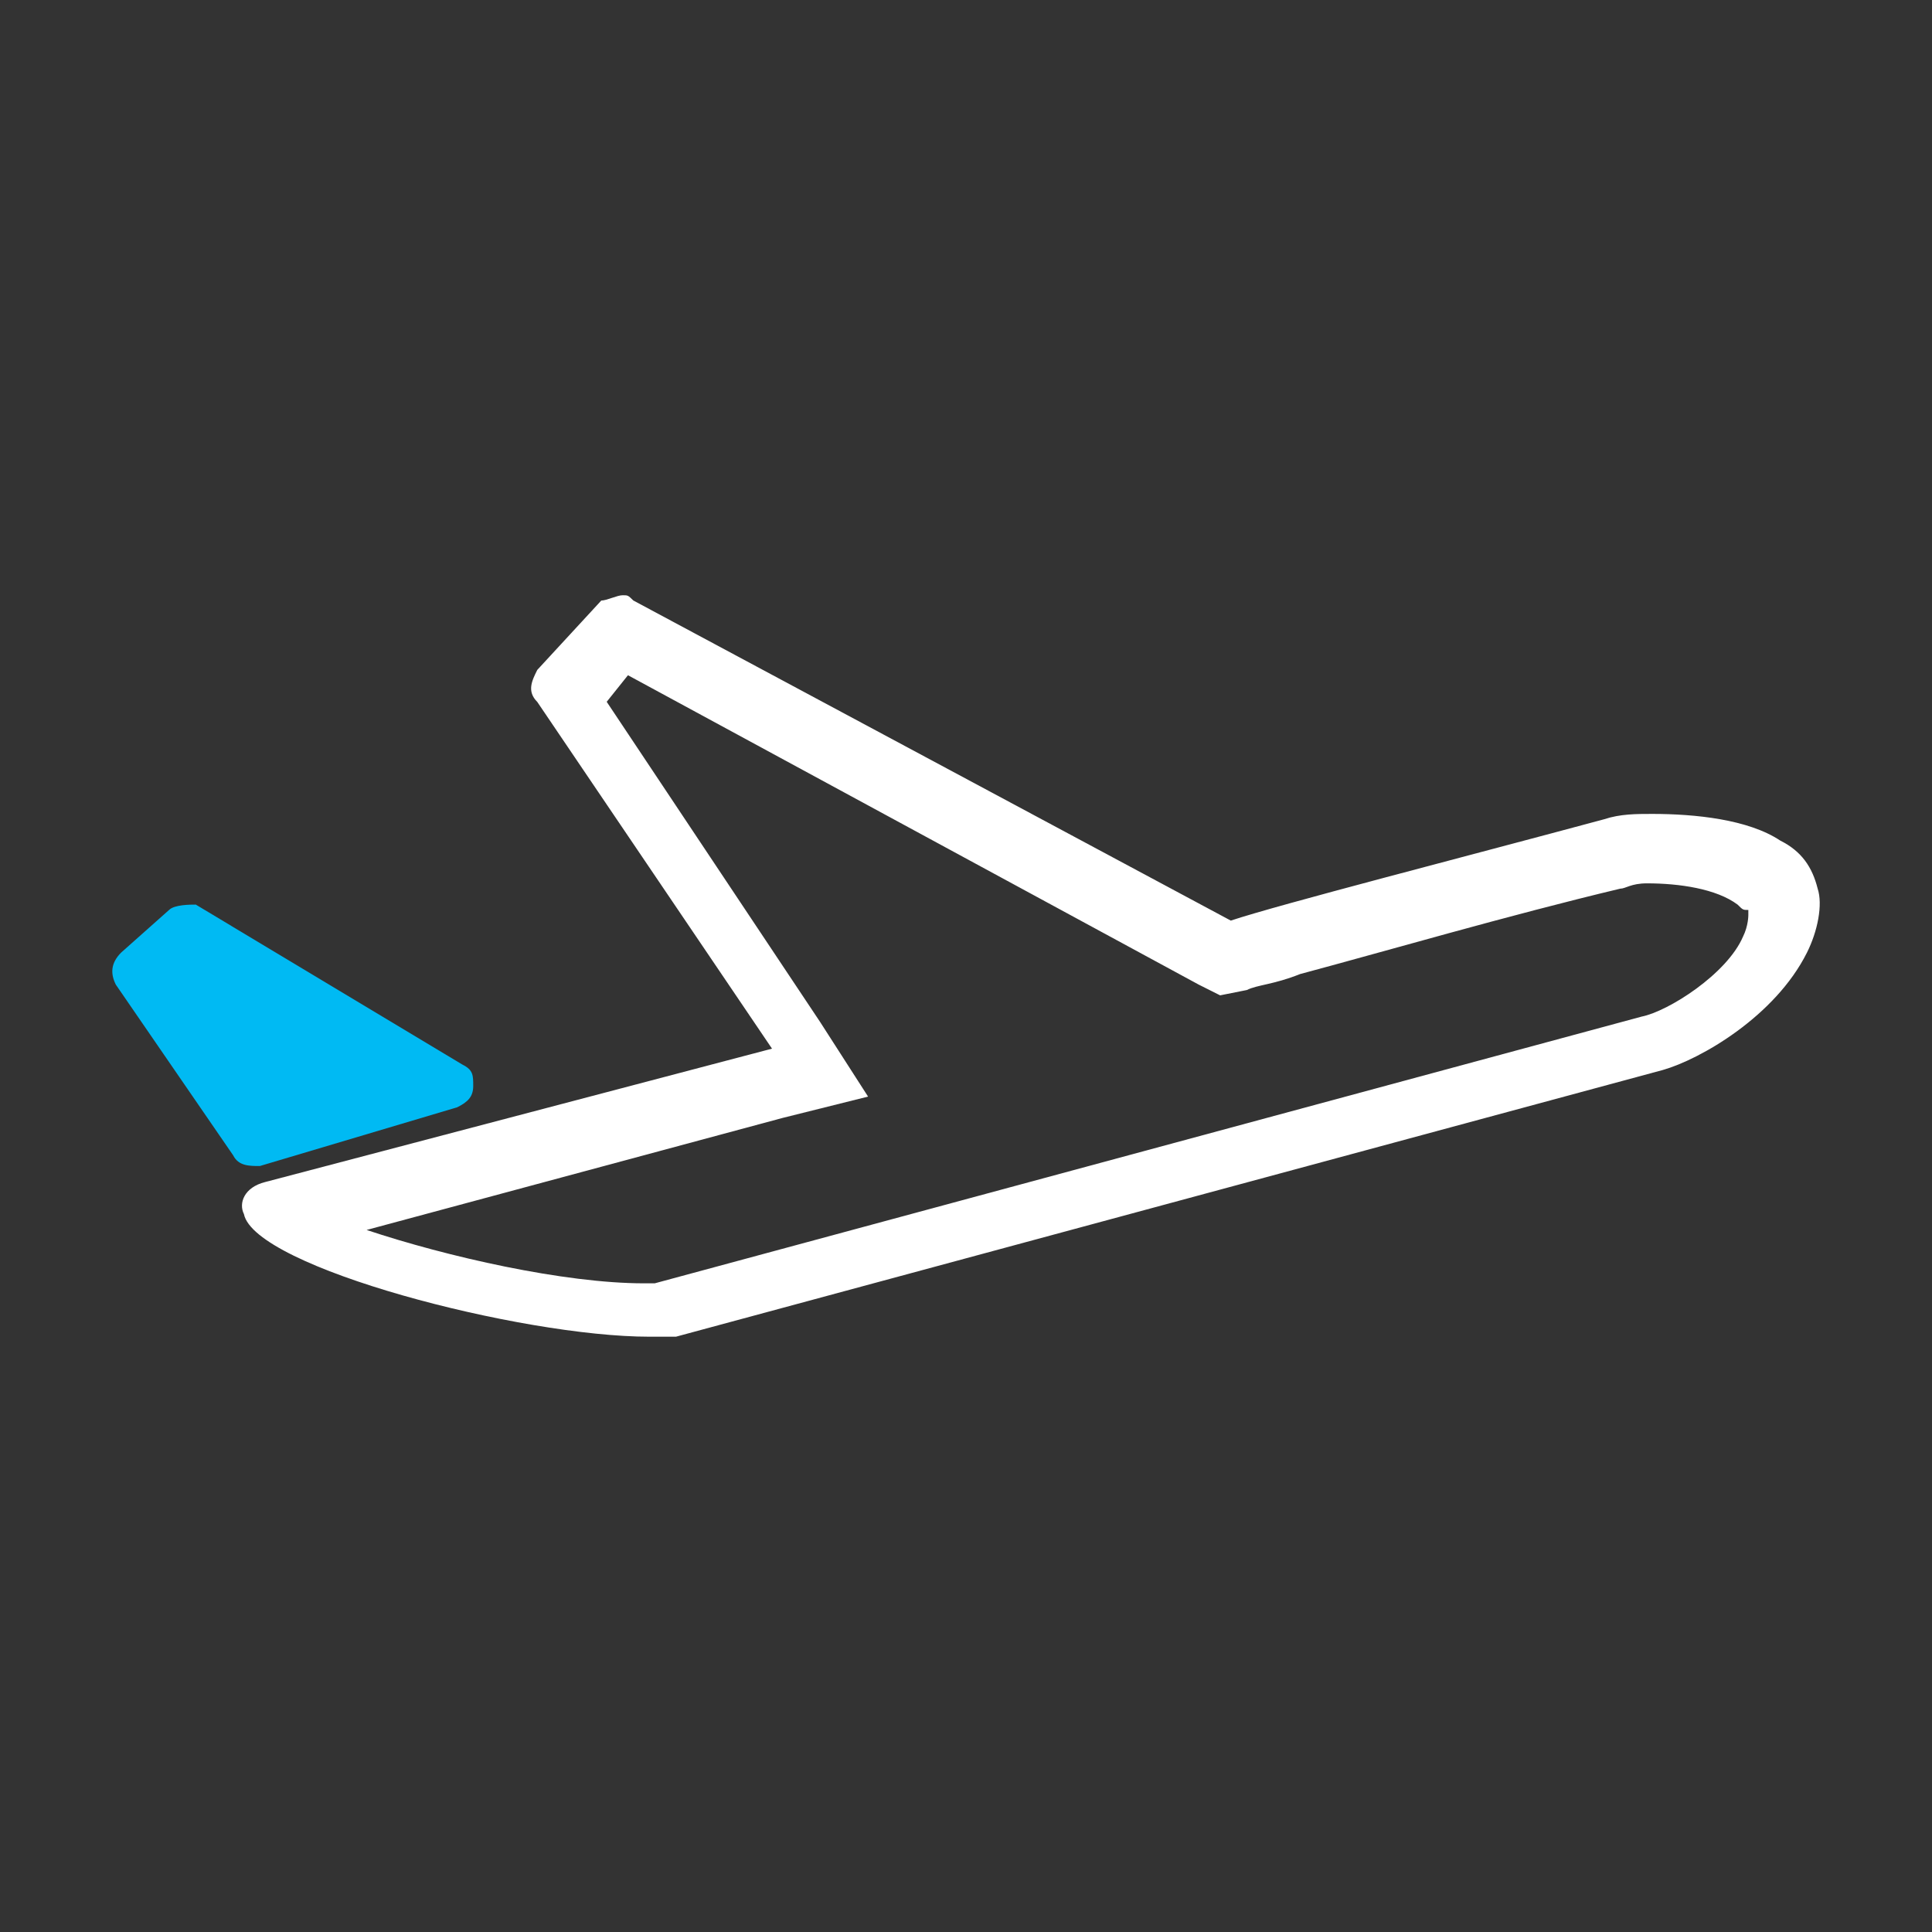 <?xml version="1.0" encoding="utf-8"?>
<!-- Generator: Adobe Illustrator 19.1.0, SVG Export Plug-In . SVG Version: 6.00 Build 0)  -->
<svg version="1.1" id="Layer_1" xmlns="http://www.w3.org/2000/svg" xmlns:xlink="http://www.w3.org/1999/xlink" x="0px" y="0px"
	 viewBox="0 0 32 32" style="enable-background:new 0 0 32 32;" xml:space="preserve">
<rect x="0" y="0" width="32" height="32" fill="#333333" stroke="none"/>
<style type="text/css">
	.st0{fill:#FFFFFF;}
	.st1{fill:#00BAF3;}
</style>
<g>
	<g>
		<path class="st0" d="M10.401,11.184l9.455,5.125l0.353,0.177l0.442-0.088c0.177-0.088,0.442-0.088,0.884-0.265
			c1.325-0.353,3.446-0.972,5.302-1.414c0.088,0,0.177-0.088,0.442-0.088c0.53,0,1.149,0.088,1.502,0.353
			c0.088,0.088,0.088,0.088,0.177,0.088l0,0v0.088c0,0,0,0.177-0.088,0.353c-0.265,0.619-1.237,1.237-1.679,1.325l-16.347,4.418
			c-0.088,0-0.177,0-0.177,0c-1.325,0-3.269-0.442-4.595-0.884l6.892-1.856l1.414-0.353l-0.795-1.237l-3.534-5.302L10.401,11.184
			 M10.312,9.859c-0.088,0-0.265,0.088-0.353,0.088l-1.06,1.149c-0.088,0.177-0.177,0.353,0,0.53l3.888,5.743l-8.394,2.209
			c-0.353,0.088-0.442,0.353-0.353,0.53c0.177,0.884,4.595,2.032,6.715,2.032c0.177,0,0.265,0,0.353,0c0,0,0,0,0.088,0l16.347-4.418
			c0.619-0.177,1.856-0.884,2.386-1.944c0.177-0.353,0.265-0.795,0.177-1.06c-0.088-0.353-0.265-0.619-0.619-0.795
			c-0.53-0.353-1.414-0.442-2.121-0.442c-0.265,0-0.53,0-0.795,0.088c-2.297,0.619-5.39,1.414-6.185,1.679l-9.896-5.302
			C10.401,9.859,10.401,9.859,10.312,9.859L10.312,9.859z"/>
	</g>
	<path class="st1" d="M4.304,19.313c-0.177,0-0.353,0-0.442-0.177l-1.944-2.828c-0.088-0.177-0.088-0.353,0.088-0.53l0.795-0.707
		c0.088-0.088,0.353-0.088,0.442-0.088l4.418,2.651c0.177,0.088,0.177,0.177,0.177,0.353c0,0.177-0.088,0.265-0.265,0.353
		L4.304,19.313L4.304,19.313z"/>
</g>
</svg>
